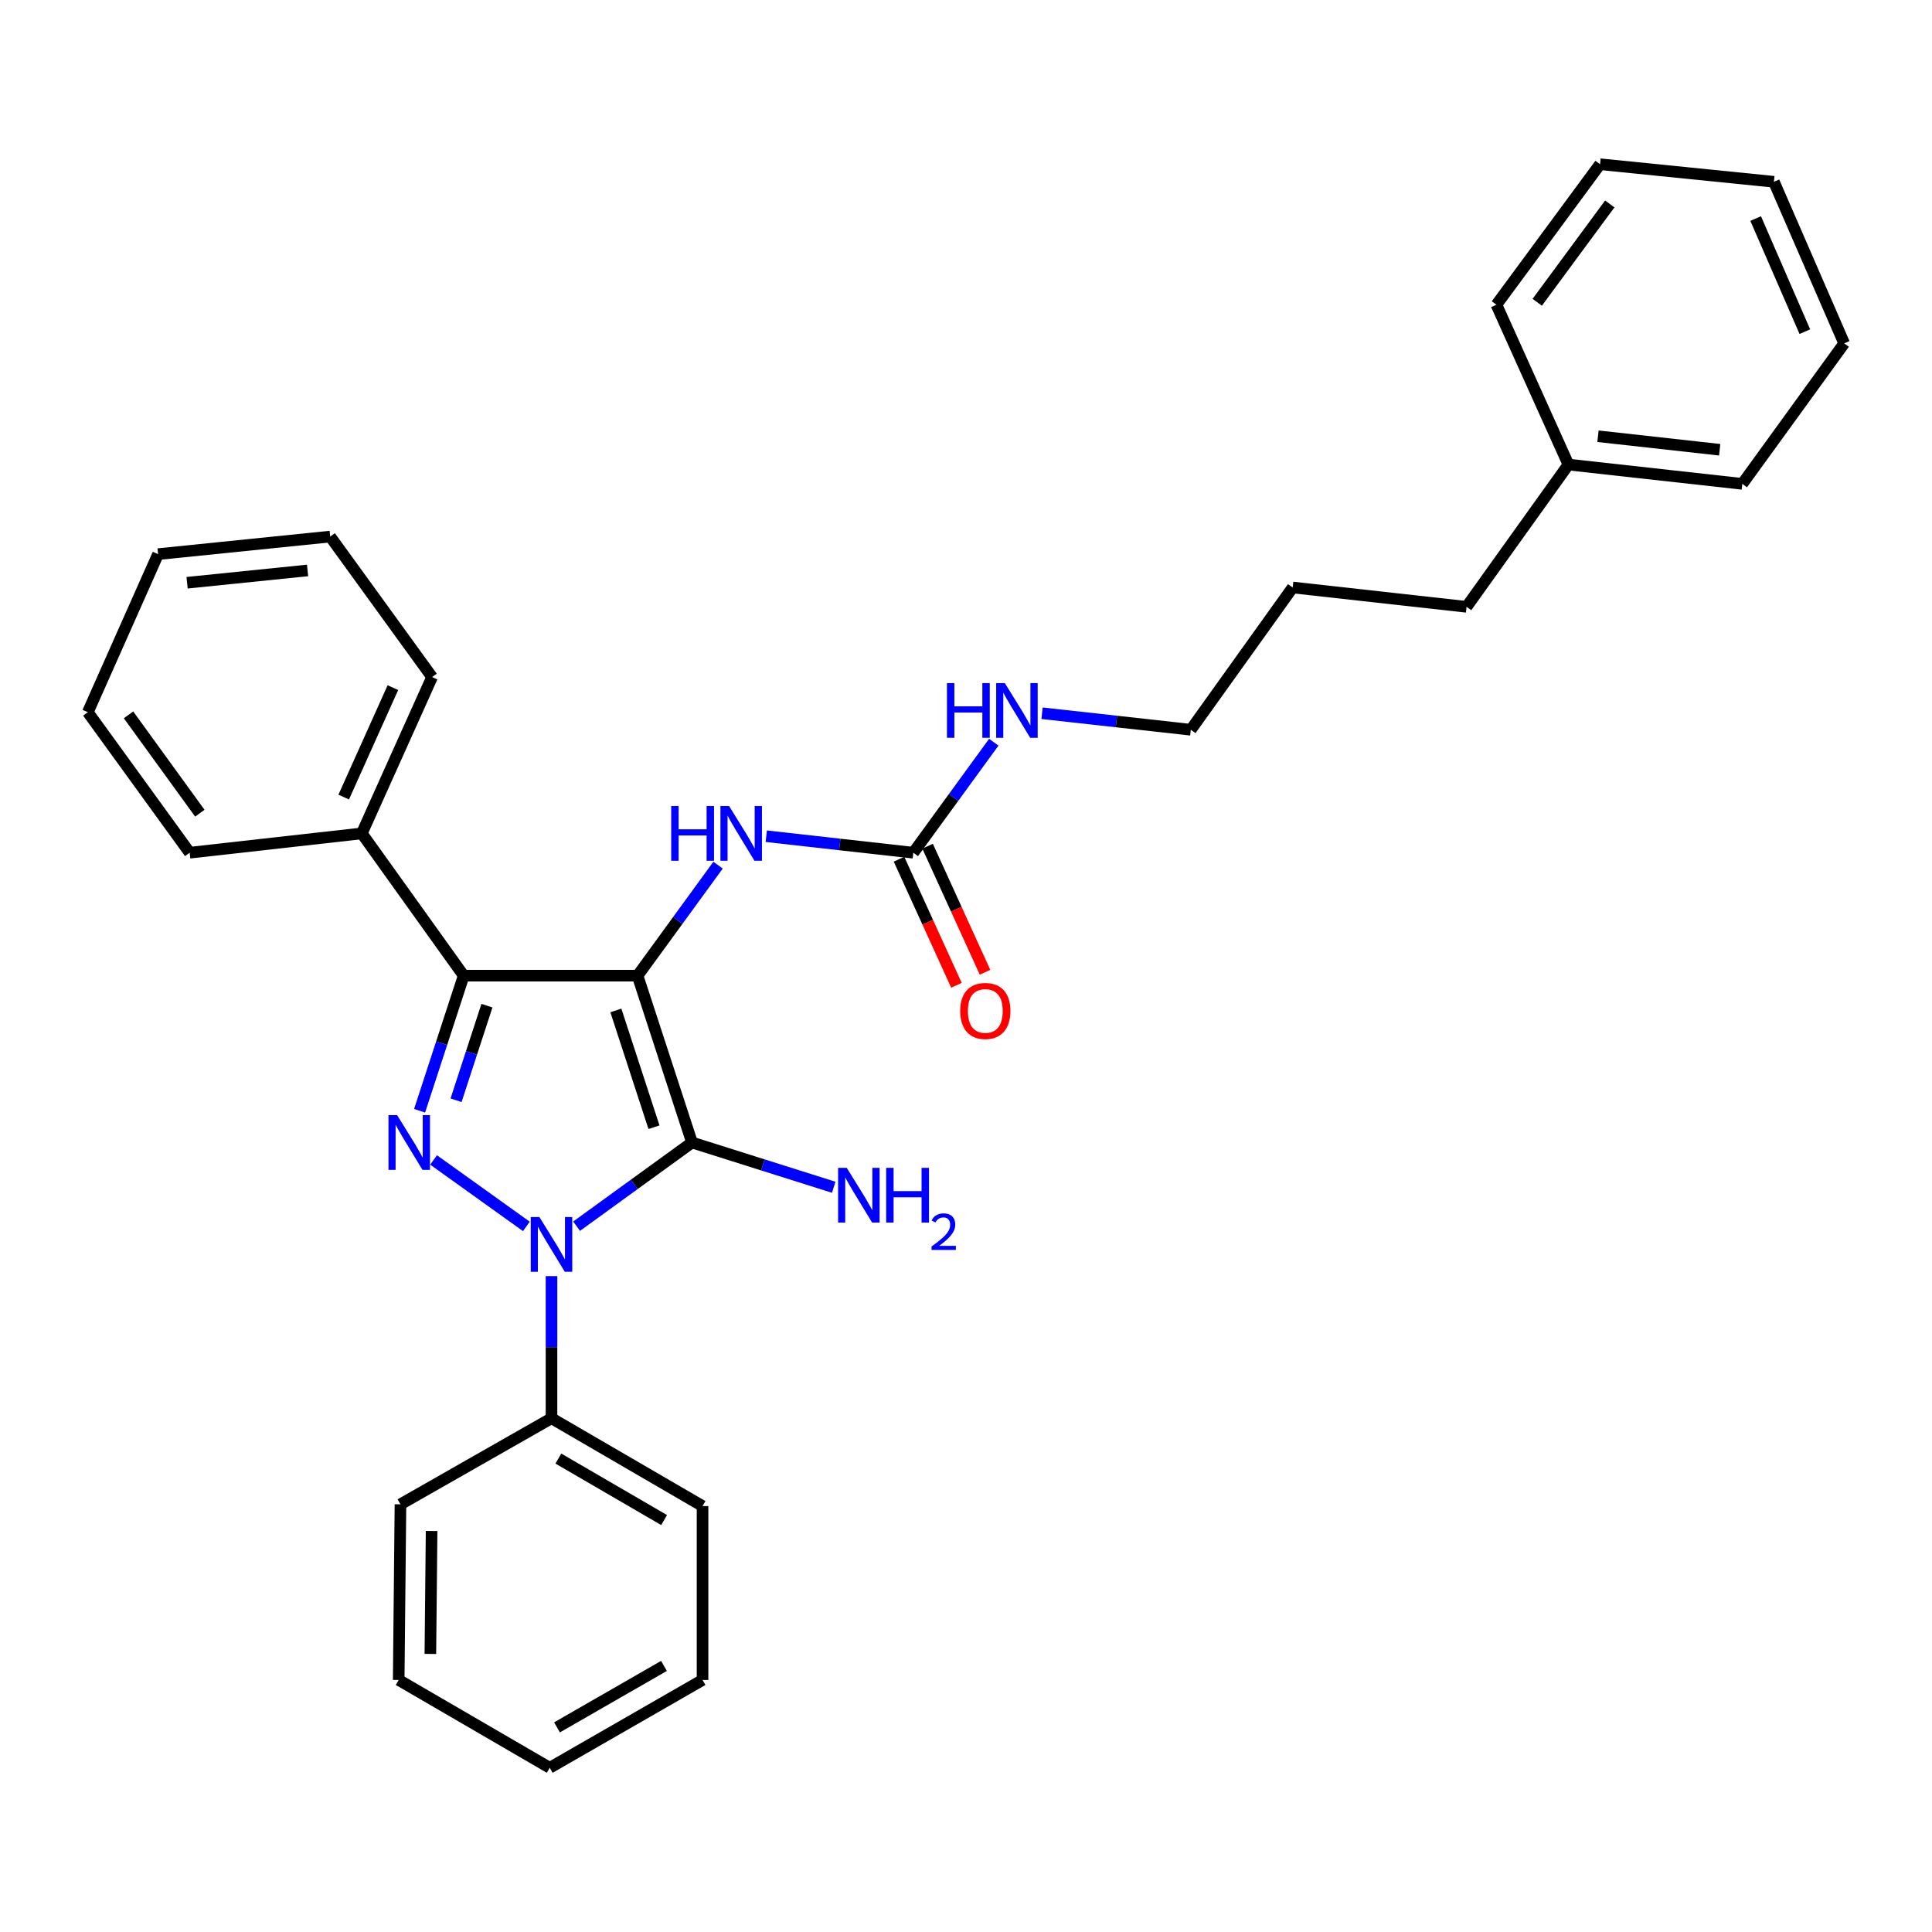 <?xml version='1.0' encoding='iso-8859-1'?>
<svg version='1.1' baseProfile='full'
              xmlns='http://www.w3.org/2000/svg'
                      xmlns:rdkit='http://www.rdkit.org/xml'
                      xmlns:xlink='http://www.w3.org/1999/xlink'
                  xml:space='preserve'
width='1000px' height='1000px' viewBox='0 0 1000 1000'>
<!-- END OF HEADER -->
<rect style='opacity:1.0;fill:#FFFFFF;stroke:none' width='1000' height='1000' x='0' y='0'> </rect>
<path class='bond-0' d='M 285.456,660.505 L 285.456,697.296' style='fill:none;fill-rule:evenodd;stroke:#0000FF;stroke-width:6px;stroke-linecap:butt;stroke-linejoin:miter;stroke-opacity:1' />
<path class='bond-0' d='M 285.456,697.296 L 285.456,734.086' style='fill:none;fill-rule:evenodd;stroke:#000000;stroke-width:6px;stroke-linecap:butt;stroke-linejoin:miter;stroke-opacity:1' />
<path class='bond-1' d='M 298.442,634.679 L 328.311,613.022' style='fill:none;fill-rule:evenodd;stroke:#0000FF;stroke-width:6px;stroke-linecap:butt;stroke-linejoin:miter;stroke-opacity:1' />
<path class='bond-1' d='M 328.311,613.022 L 358.181,591.364' style='fill:none;fill-rule:evenodd;stroke:#000000;stroke-width:6px;stroke-linecap:butt;stroke-linejoin:miter;stroke-opacity:1' />
<path class='bond-2' d='M 272.452,634.783 L 224.424,600.39' style='fill:none;fill-rule:evenodd;stroke:#0000FF;stroke-width:6px;stroke-linecap:butt;stroke-linejoin:miter;stroke-opacity:1' />
<path class='bond-3' d='M 358.181,591.364 L 329.996,505.003' style='fill:none;fill-rule:evenodd;stroke:#000000;stroke-width:6px;stroke-linecap:butt;stroke-linejoin:miter;stroke-opacity:1' />
<path class='bond-3' d='M 338.5,583.453 L 318.77,523.001' style='fill:none;fill-rule:evenodd;stroke:#000000;stroke-width:6px;stroke-linecap:butt;stroke-linejoin:miter;stroke-opacity:1' />
<path class='bond-4' d='M 358.181,591.364 L 394.859,602.947' style='fill:none;fill-rule:evenodd;stroke:#000000;stroke-width:6px;stroke-linecap:butt;stroke-linejoin:miter;stroke-opacity:1' />
<path class='bond-4' d='M 394.859,602.947 L 431.538,614.53' style='fill:none;fill-rule:evenodd;stroke:#0000FF;stroke-width:6px;stroke-linecap:butt;stroke-linejoin:miter;stroke-opacity:1' />
<path class='bond-5' d='M 329.996,505.003 L 240.004,505.003' style='fill:none;fill-rule:evenodd;stroke:#000000;stroke-width:6px;stroke-linecap:butt;stroke-linejoin:miter;stroke-opacity:1' />
<path class='bond-6' d='M 329.996,505.003 L 350.83,476.403' style='fill:none;fill-rule:evenodd;stroke:#000000;stroke-width:6px;stroke-linecap:butt;stroke-linejoin:miter;stroke-opacity:1' />
<path class='bond-6' d='M 350.83,476.403 L 371.664,447.804' style='fill:none;fill-rule:evenodd;stroke:#0000FF;stroke-width:6px;stroke-linecap:butt;stroke-linejoin:miter;stroke-opacity:1' />
<path class='bond-7' d='M 240.004,505.003 L 228.593,539.968' style='fill:none;fill-rule:evenodd;stroke:#000000;stroke-width:6px;stroke-linecap:butt;stroke-linejoin:miter;stroke-opacity:1' />
<path class='bond-7' d='M 228.593,539.968 L 217.182,574.933' style='fill:none;fill-rule:evenodd;stroke:#0000FF;stroke-width:6px;stroke-linecap:butt;stroke-linejoin:miter;stroke-opacity:1' />
<path class='bond-7' d='M 252.034,520.536 L 244.046,545.011' style='fill:none;fill-rule:evenodd;stroke:#000000;stroke-width:6px;stroke-linecap:butt;stroke-linejoin:miter;stroke-opacity:1' />
<path class='bond-7' d='M 244.046,545.011 L 236.058,569.487' style='fill:none;fill-rule:evenodd;stroke:#0000FF;stroke-width:6px;stroke-linecap:butt;stroke-linejoin:miter;stroke-opacity:1' />
<path class='bond-8' d='M 240.004,505.003 L 187.274,431.366' style='fill:none;fill-rule:evenodd;stroke:#000000;stroke-width:6px;stroke-linecap:butt;stroke-linejoin:miter;stroke-opacity:1' />
<path class='bond-9' d='M 954.545,177.728 L 918.179,94.094' style='fill:none;fill-rule:evenodd;stroke:#000000;stroke-width:6px;stroke-linecap:butt;stroke-linejoin:miter;stroke-opacity:1' />
<path class='bond-9' d='M 934.183,171.665 L 908.727,113.121' style='fill:none;fill-rule:evenodd;stroke:#000000;stroke-width:6px;stroke-linecap:butt;stroke-linejoin:miter;stroke-opacity:1' />
<path class='bond-10' d='M 954.545,177.728 L 901.815,250.453' style='fill:none;fill-rule:evenodd;stroke:#000000;stroke-width:6px;stroke-linecap:butt;stroke-linejoin:miter;stroke-opacity:1' />
<path class='bond-11' d='M 396.62,432.823 L 434.673,437.093' style='fill:none;fill-rule:evenodd;stroke:#0000FF;stroke-width:6px;stroke-linecap:butt;stroke-linejoin:miter;stroke-opacity:1' />
<path class='bond-11' d='M 434.673,437.093 L 472.727,441.363' style='fill:none;fill-rule:evenodd;stroke:#000000;stroke-width:6px;stroke-linecap:butt;stroke-linejoin:miter;stroke-opacity:1' />
<path class='bond-12' d='M 465.331,444.732 L 480.192,477.358' style='fill:none;fill-rule:evenodd;stroke:#000000;stroke-width:6px;stroke-linecap:butt;stroke-linejoin:miter;stroke-opacity:1' />
<path class='bond-12' d='M 480.192,477.358 L 495.054,509.984' style='fill:none;fill-rule:evenodd;stroke:#FF0000;stroke-width:6px;stroke-linecap:butt;stroke-linejoin:miter;stroke-opacity:1' />
<path class='bond-12' d='M 480.124,437.994 L 494.985,470.62' style='fill:none;fill-rule:evenodd;stroke:#000000;stroke-width:6px;stroke-linecap:butt;stroke-linejoin:miter;stroke-opacity:1' />
<path class='bond-12' d='M 494.985,470.62 L 509.847,503.245' style='fill:none;fill-rule:evenodd;stroke:#FF0000;stroke-width:6px;stroke-linecap:butt;stroke-linejoin:miter;stroke-opacity:1' />
<path class='bond-13' d='M 472.727,441.363 L 493.558,412.764' style='fill:none;fill-rule:evenodd;stroke:#000000;stroke-width:6px;stroke-linecap:butt;stroke-linejoin:miter;stroke-opacity:1' />
<path class='bond-13' d='M 493.558,412.764 L 514.389,384.164' style='fill:none;fill-rule:evenodd;stroke:#0000FF;stroke-width:6px;stroke-linecap:butt;stroke-linejoin:miter;stroke-opacity:1' />
<path class='bond-14' d='M 539.365,369.171 L 577.863,373.447' style='fill:none;fill-rule:evenodd;stroke:#0000FF;stroke-width:6px;stroke-linecap:butt;stroke-linejoin:miter;stroke-opacity:1' />
<path class='bond-14' d='M 577.863,373.447 L 616.361,377.723' style='fill:none;fill-rule:evenodd;stroke:#000000;stroke-width:6px;stroke-linecap:butt;stroke-linejoin:miter;stroke-opacity:1' />
<path class='bond-15' d='M 918.179,94.094 L 828.178,85' style='fill:none;fill-rule:evenodd;stroke:#000000;stroke-width:6px;stroke-linecap:butt;stroke-linejoin:miter;stroke-opacity:1' />
<path class='bond-16' d='M 828.178,85 L 774.544,157.725' style='fill:none;fill-rule:evenodd;stroke:#000000;stroke-width:6px;stroke-linecap:butt;stroke-linejoin:miter;stroke-opacity:1' />
<path class='bond-16' d='M 833.215,105.557 L 795.672,156.464' style='fill:none;fill-rule:evenodd;stroke:#000000;stroke-width:6px;stroke-linecap:butt;stroke-linejoin:miter;stroke-opacity:1' />
<path class='bond-17' d='M 207.277,778.635 L 206.365,869.548' style='fill:none;fill-rule:evenodd;stroke:#000000;stroke-width:6px;stroke-linecap:butt;stroke-linejoin:miter;stroke-opacity:1' />
<path class='bond-17' d='M 223.395,792.435 L 222.756,856.074' style='fill:none;fill-rule:evenodd;stroke:#000000;stroke-width:6px;stroke-linecap:butt;stroke-linejoin:miter;stroke-opacity:1' />
<path class='bond-18' d='M 207.277,778.635 L 285.456,734.086' style='fill:none;fill-rule:evenodd;stroke:#000000;stroke-width:6px;stroke-linecap:butt;stroke-linejoin:miter;stroke-opacity:1' />
<path class='bond-19' d='M 206.365,869.548 L 284.544,915' style='fill:none;fill-rule:evenodd;stroke:#000000;stroke-width:6px;stroke-linecap:butt;stroke-linejoin:miter;stroke-opacity:1' />
<path class='bond-20' d='M 187.274,431.366 L 223.641,350.451' style='fill:none;fill-rule:evenodd;stroke:#000000;stroke-width:6px;stroke-linecap:butt;stroke-linejoin:miter;stroke-opacity:1' />
<path class='bond-20' d='M 177.902,412.565 L 203.359,355.924' style='fill:none;fill-rule:evenodd;stroke:#000000;stroke-width:6px;stroke-linecap:butt;stroke-linejoin:miter;stroke-opacity:1' />
<path class='bond-21' d='M 187.274,431.366 L 98.185,441.363' style='fill:none;fill-rule:evenodd;stroke:#000000;stroke-width:6px;stroke-linecap:butt;stroke-linejoin:miter;stroke-opacity:1' />
<path class='bond-22' d='M 223.641,350.451 L 170.91,277.726' style='fill:none;fill-rule:evenodd;stroke:#000000;stroke-width:6px;stroke-linecap:butt;stroke-linejoin:miter;stroke-opacity:1' />
<path class='bond-23' d='M 98.185,441.363 L 45.455,368.639' style='fill:none;fill-rule:evenodd;stroke:#000000;stroke-width:6px;stroke-linecap:butt;stroke-linejoin:miter;stroke-opacity:1' />
<path class='bond-23' d='M 103.436,420.913 L 66.524,370.005' style='fill:none;fill-rule:evenodd;stroke:#000000;stroke-width:6px;stroke-linecap:butt;stroke-linejoin:miter;stroke-opacity:1' />
<path class='bond-24' d='M 170.91,277.726 L 81.821,286.82' style='fill:none;fill-rule:evenodd;stroke:#000000;stroke-width:6px;stroke-linecap:butt;stroke-linejoin:miter;stroke-opacity:1' />
<path class='bond-24' d='M 159.197,295.261 L 96.835,301.627' style='fill:none;fill-rule:evenodd;stroke:#000000;stroke-width:6px;stroke-linecap:butt;stroke-linejoin:miter;stroke-opacity:1' />
<path class='bond-25' d='M 45.455,368.639 L 81.821,286.82' style='fill:none;fill-rule:evenodd;stroke:#000000;stroke-width:6px;stroke-linecap:butt;stroke-linejoin:miter;stroke-opacity:1' />
<path class='bond-26' d='M 284.544,915 L 363.635,869.548' style='fill:none;fill-rule:evenodd;stroke:#000000;stroke-width:6px;stroke-linecap:butt;stroke-linejoin:miter;stroke-opacity:1' />
<path class='bond-26' d='M 288.308,894.088 L 343.672,862.272' style='fill:none;fill-rule:evenodd;stroke:#000000;stroke-width:6px;stroke-linecap:butt;stroke-linejoin:miter;stroke-opacity:1' />
<path class='bond-27' d='M 363.635,869.548 L 363.635,779.547' style='fill:none;fill-rule:evenodd;stroke:#000000;stroke-width:6px;stroke-linecap:butt;stroke-linejoin:miter;stroke-opacity:1' />
<path class='bond-28' d='M 363.635,779.547 L 285.456,734.086' style='fill:none;fill-rule:evenodd;stroke:#000000;stroke-width:6px;stroke-linecap:butt;stroke-linejoin:miter;stroke-opacity:1' />
<path class='bond-28' d='M 343.737,786.78 L 289.012,754.958' style='fill:none;fill-rule:evenodd;stroke:#000000;stroke-width:6px;stroke-linecap:butt;stroke-linejoin:miter;stroke-opacity:1' />
<path class='bond-29' d='M 774.544,157.725 L 811.814,240.456' style='fill:none;fill-rule:evenodd;stroke:#000000;stroke-width:6px;stroke-linecap:butt;stroke-linejoin:miter;stroke-opacity:1' />
<path class='bond-30' d='M 811.814,240.456 L 901.815,250.453' style='fill:none;fill-rule:evenodd;stroke:#000000;stroke-width:6px;stroke-linecap:butt;stroke-linejoin:miter;stroke-opacity:1' />
<path class='bond-30' d='M 827.109,225.799 L 890.109,232.797' style='fill:none;fill-rule:evenodd;stroke:#000000;stroke-width:6px;stroke-linecap:butt;stroke-linejoin:miter;stroke-opacity:1' />
<path class='bond-31' d='M 811.814,240.456 L 759.093,314.093' style='fill:none;fill-rule:evenodd;stroke:#000000;stroke-width:6px;stroke-linecap:butt;stroke-linejoin:miter;stroke-opacity:1' />
<path class='bond-32' d='M 759.093,314.093 L 669.092,304.087' style='fill:none;fill-rule:evenodd;stroke:#000000;stroke-width:6px;stroke-linecap:butt;stroke-linejoin:miter;stroke-opacity:1' />
<path class='bond-33' d='M 669.092,304.087 L 616.361,377.723' style='fill:none;fill-rule:evenodd;stroke:#000000;stroke-width:6px;stroke-linecap:butt;stroke-linejoin:miter;stroke-opacity:1' />
<path  class='atom-0' d='M 279.196 629.935
L 288.476 644.935
Q 289.396 646.415, 290.876 649.095
Q 292.356 651.775, 292.436 651.935
L 292.436 629.935
L 296.196 629.935
L 296.196 658.255
L 292.316 658.255
L 282.356 641.855
Q 281.196 639.935, 279.956 637.735
Q 278.756 635.535, 278.396 634.855
L 278.396 658.255
L 274.716 658.255
L 274.716 629.935
L 279.196 629.935
' fill='#0000FF'/>
<path  class='atom-4' d='M 205.559 577.204
L 214.839 592.204
Q 215.759 593.684, 217.239 596.364
Q 218.719 599.044, 218.799 599.204
L 218.799 577.204
L 222.559 577.204
L 222.559 605.524
L 218.679 605.524
L 208.719 589.124
Q 207.559 587.204, 206.319 585.004
Q 205.119 582.804, 204.759 582.124
L 204.759 605.524
L 201.079 605.524
L 201.079 577.204
L 205.559 577.204
' fill='#0000FF'/>
<path  class='atom-6' d='M 438.282 604.477
L 447.562 619.477
Q 448.482 620.957, 449.962 623.637
Q 451.442 626.317, 451.522 626.477
L 451.522 604.477
L 455.282 604.477
L 455.282 632.797
L 451.402 632.797
L 441.442 616.397
Q 440.282 614.477, 439.042 612.277
Q 437.842 610.077, 437.482 609.397
L 437.482 632.797
L 433.802 632.797
L 433.802 604.477
L 438.282 604.477
' fill='#0000FF'/>
<path  class='atom-6' d='M 458.682 604.477
L 462.522 604.477
L 462.522 616.517
L 477.002 616.517
L 477.002 604.477
L 480.842 604.477
L 480.842 632.797
L 477.002 632.797
L 477.002 619.717
L 462.522 619.717
L 462.522 632.797
L 458.682 632.797
L 458.682 604.477
' fill='#0000FF'/>
<path  class='atom-6' d='M 482.215 631.804
Q 482.901 630.035, 484.538 629.058
Q 486.175 628.055, 488.445 628.055
Q 491.27 628.055, 492.854 629.586
Q 494.438 631.117, 494.438 633.836
Q 494.438 636.608, 492.379 639.196
Q 490.346 641.783, 486.122 644.845
L 494.755 644.845
L 494.755 646.957
L 482.162 646.957
L 482.162 645.188
Q 485.647 642.707, 487.706 640.859
Q 489.792 639.011, 490.795 637.348
Q 491.798 635.684, 491.798 633.968
Q 491.798 632.173, 490.9 631.17
Q 490.003 630.167, 488.445 630.167
Q 486.94 630.167, 485.937 630.774
Q 484.934 631.381, 484.221 632.728
L 482.215 631.804
' fill='#0000FF'/>
<path  class='atom-7' d='M 347.419 417.206
L 351.259 417.206
L 351.259 429.246
L 365.739 429.246
L 365.739 417.206
L 369.579 417.206
L 369.579 445.526
L 365.739 445.526
L 365.739 432.446
L 351.259 432.446
L 351.259 445.526
L 347.419 445.526
L 347.419 417.206
' fill='#0000FF'/>
<path  class='atom-7' d='M 377.379 417.206
L 386.659 432.206
Q 387.579 433.686, 389.059 436.366
Q 390.539 439.046, 390.619 439.206
L 390.619 417.206
L 394.379 417.206
L 394.379 445.526
L 390.499 445.526
L 380.539 429.126
Q 379.379 427.206, 378.139 425.006
Q 376.939 422.806, 376.579 422.126
L 376.579 445.526
L 372.899 445.526
L 372.899 417.206
L 377.379 417.206
' fill='#0000FF'/>
<path  class='atom-9' d='M 496.997 523.262
Q 496.997 516.462, 500.357 512.662
Q 503.717 508.862, 509.997 508.862
Q 516.277 508.862, 519.637 512.662
Q 522.997 516.462, 522.997 523.262
Q 522.997 530.142, 519.597 534.062
Q 516.197 537.942, 509.997 537.942
Q 503.757 537.942, 500.357 534.062
Q 496.997 530.182, 496.997 523.262
M 509.997 534.742
Q 514.317 534.742, 516.637 531.862
Q 518.997 528.942, 518.997 523.262
Q 518.997 517.702, 516.637 514.902
Q 514.317 512.062, 509.997 512.062
Q 505.677 512.062, 503.317 514.862
Q 500.997 517.662, 500.997 523.262
Q 500.997 528.982, 503.317 531.862
Q 505.677 534.742, 509.997 534.742
' fill='#FF0000'/>
<path  class='atom-10' d='M 490.141 353.566
L 493.981 353.566
L 493.981 365.606
L 508.461 365.606
L 508.461 353.566
L 512.301 353.566
L 512.301 381.886
L 508.461 381.886
L 508.461 368.806
L 493.981 368.806
L 493.981 381.886
L 490.141 381.886
L 490.141 353.566
' fill='#0000FF'/>
<path  class='atom-10' d='M 520.101 353.566
L 529.381 368.566
Q 530.301 370.046, 531.781 372.726
Q 533.261 375.406, 533.341 375.566
L 533.341 353.566
L 537.101 353.566
L 537.101 381.886
L 533.221 381.886
L 523.261 365.486
Q 522.101 363.566, 520.861 361.366
Q 519.661 359.166, 519.301 358.486
L 519.301 381.886
L 515.621 381.886
L 515.621 353.566
L 520.101 353.566
' fill='#0000FF'/>
</svg>

